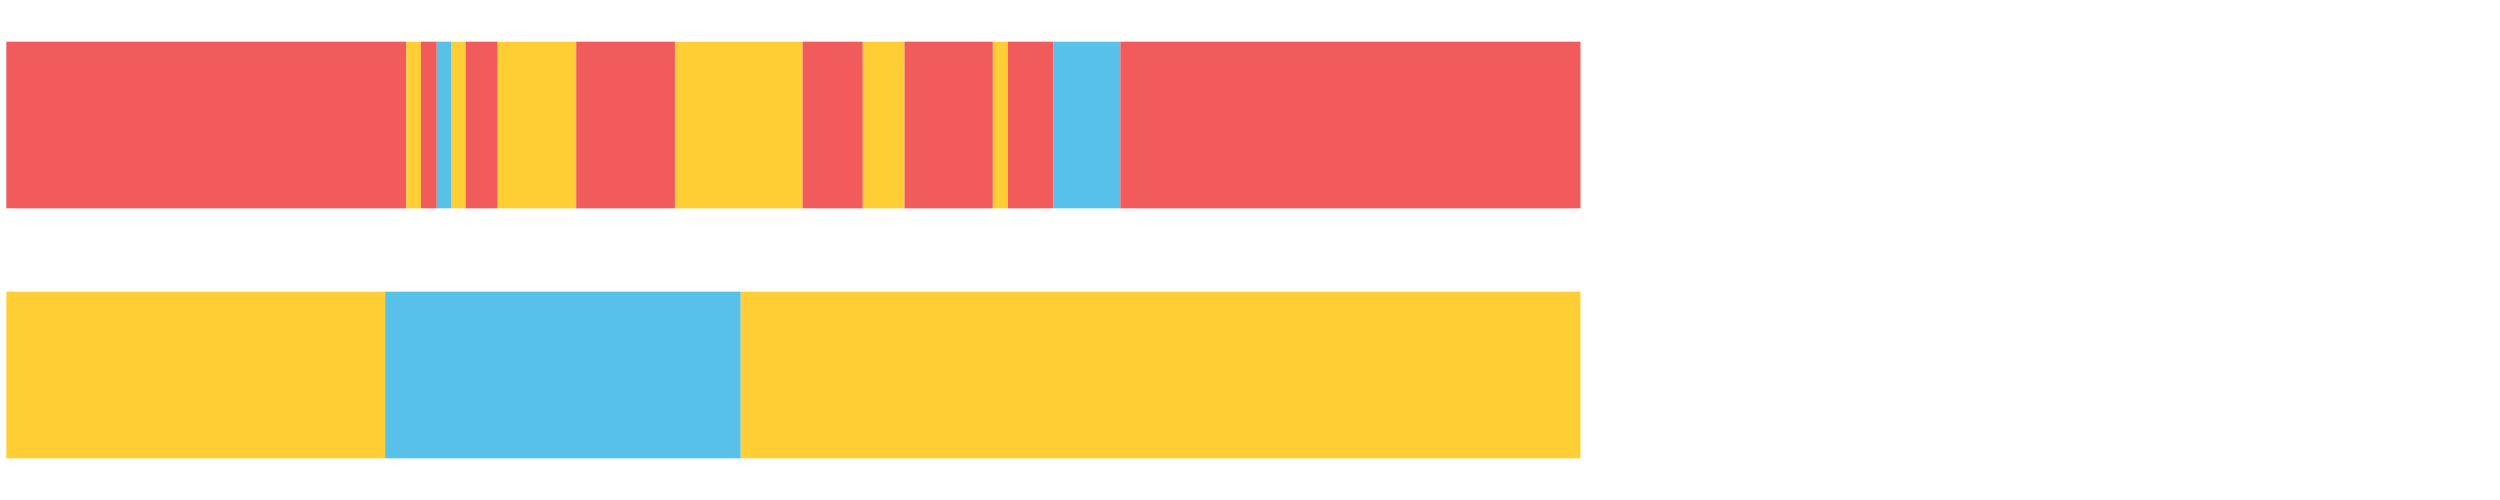 <?xml version="1.0" encoding="UTF-8"?>
<svg xmlns="http://www.w3.org/2000/svg" xmlns:xlink="http://www.w3.org/1999/xlink" width="1080pt" height="216pt" viewBox="0 0 1080 216" version="1.1">
<g><path style="stroke:none;fill-rule:nonzero;fill:#F15B5C;fill-opacity:1;" d="M 2.731 18 L 2.731 90 L 175.488 90 L 175.488 18 Z M 2.731 18"/><path style="stroke:none;fill-rule:nonzero;fill:#FFCE34;fill-opacity:1;" d="M 175.488 18 L 175.488 90 L 181.838 90 L 181.838 18 Z M 175.488 18"/><path style="stroke:none;fill-rule:nonzero;fill:#F15B5C;fill-opacity:1;" d="M 181.838 18 L 181.838 90 L 188.699 90 L 188.699 18 Z M 181.838 18"/><path style="stroke:none;fill-rule:nonzero;fill:#57C1E9;fill-opacity:1;" d="M 188.699 18 L 188.699 90 L 195.087 90 L 195.087 18 Z M 188.699 18"/><path style="stroke:none;fill-rule:nonzero;fill:#FFCE34;fill-opacity:1;" d="M 195.087 18 L 195.087 90 L 201.15 90 L 201.15 18 Z M 195.087 18"/><path style="stroke:none;fill-rule:nonzero;fill:#F15B5C;fill-opacity:1;" d="M 201.15 18 L 201.15 90 L 214.997 90 L 214.997 18 Z M 201.15 18"/><path style="stroke:none;fill-rule:nonzero;fill:#FFCE34;fill-opacity:1;" d="M 214.997 18 L 214.997 90 L 248.927 90 L 248.927 18 Z M 214.997 18"/><path style="stroke:none;fill-rule:nonzero;fill:#F15B5C;fill-opacity:1;" d="M 248.927 18 L 248.927 90 L 291.575 90 L 291.575 18 Z M 248.927 18"/><path style="stroke:none;fill-rule:nonzero;fill:#FFCE34;fill-opacity:1;" d="M 291.575 18 L 291.575 90 L 346.71 90 L 346.71 18 Z M 291.575 18"/><path style="stroke:none;fill-rule:nonzero;fill:#F15B5C;fill-opacity:1;" d="M 346.71 18 L 346.71 90 L 372.727 90 L 372.727 18 Z M 346.71 18"/><path style="stroke:none;fill-rule:nonzero;fill:#FFCE34;fill-opacity:1;" d="M 372.727 18 L 372.727 90 L 390.741 90 L 390.741 18 Z M 372.727 18"/><path style="stroke:none;fill-rule:nonzero;fill:#F15B5C;fill-opacity:1;" d="M 390.741 18 L 390.741 90 L 428.915 90 L 428.915 18 Z M 390.741 18"/><path style="stroke:none;fill-rule:nonzero;fill:#FFCE34;fill-opacity:1;" d="M 428.915 18 L 428.915 90 L 435.407 90 L 435.407 18 Z M 428.915 18"/><path style="stroke:none;fill-rule:nonzero;fill:#F15B5C;fill-opacity:1;" d="M 435.407 18 L 435.407 90 L 455.096 90 L 455.096 18 Z M 435.407 18"/><path style="stroke:none;fill-rule:nonzero;fill:#57C1E9;fill-opacity:1;" d="M 455.096 18 L 455.096 90 L 483.974 90 L 483.974 18 Z M 455.096 18"/><path style="stroke:none;fill-rule:nonzero;fill:#F15B5C;fill-opacity:1;" d="M 483.974 18 L 483.974 90 L 682.776 90 L 682.776 18 Z M 483.974 18"/><path style="stroke:none;fill-rule:nonzero;fill:#FFCE34;fill-opacity:1;" d="M 2.731 126 L 2.731 198 L 166.392 198 L 166.392 126 Z M 2.731 126"/><path style="stroke:none;fill-rule:nonzero;fill:#57C1E9;fill-opacity:1;" d="M 166.392 126 L 166.392 198 L 319.995 198 L 319.995 126 Z M 166.392 126"/><path style="stroke:none;fill-rule:nonzero;fill:#FFCE34;fill-opacity:1;" d="M 319.995 126 L 319.995 198 L 682.776 198 L 682.776 126 Z M 319.995 126"/></g>
</svg>